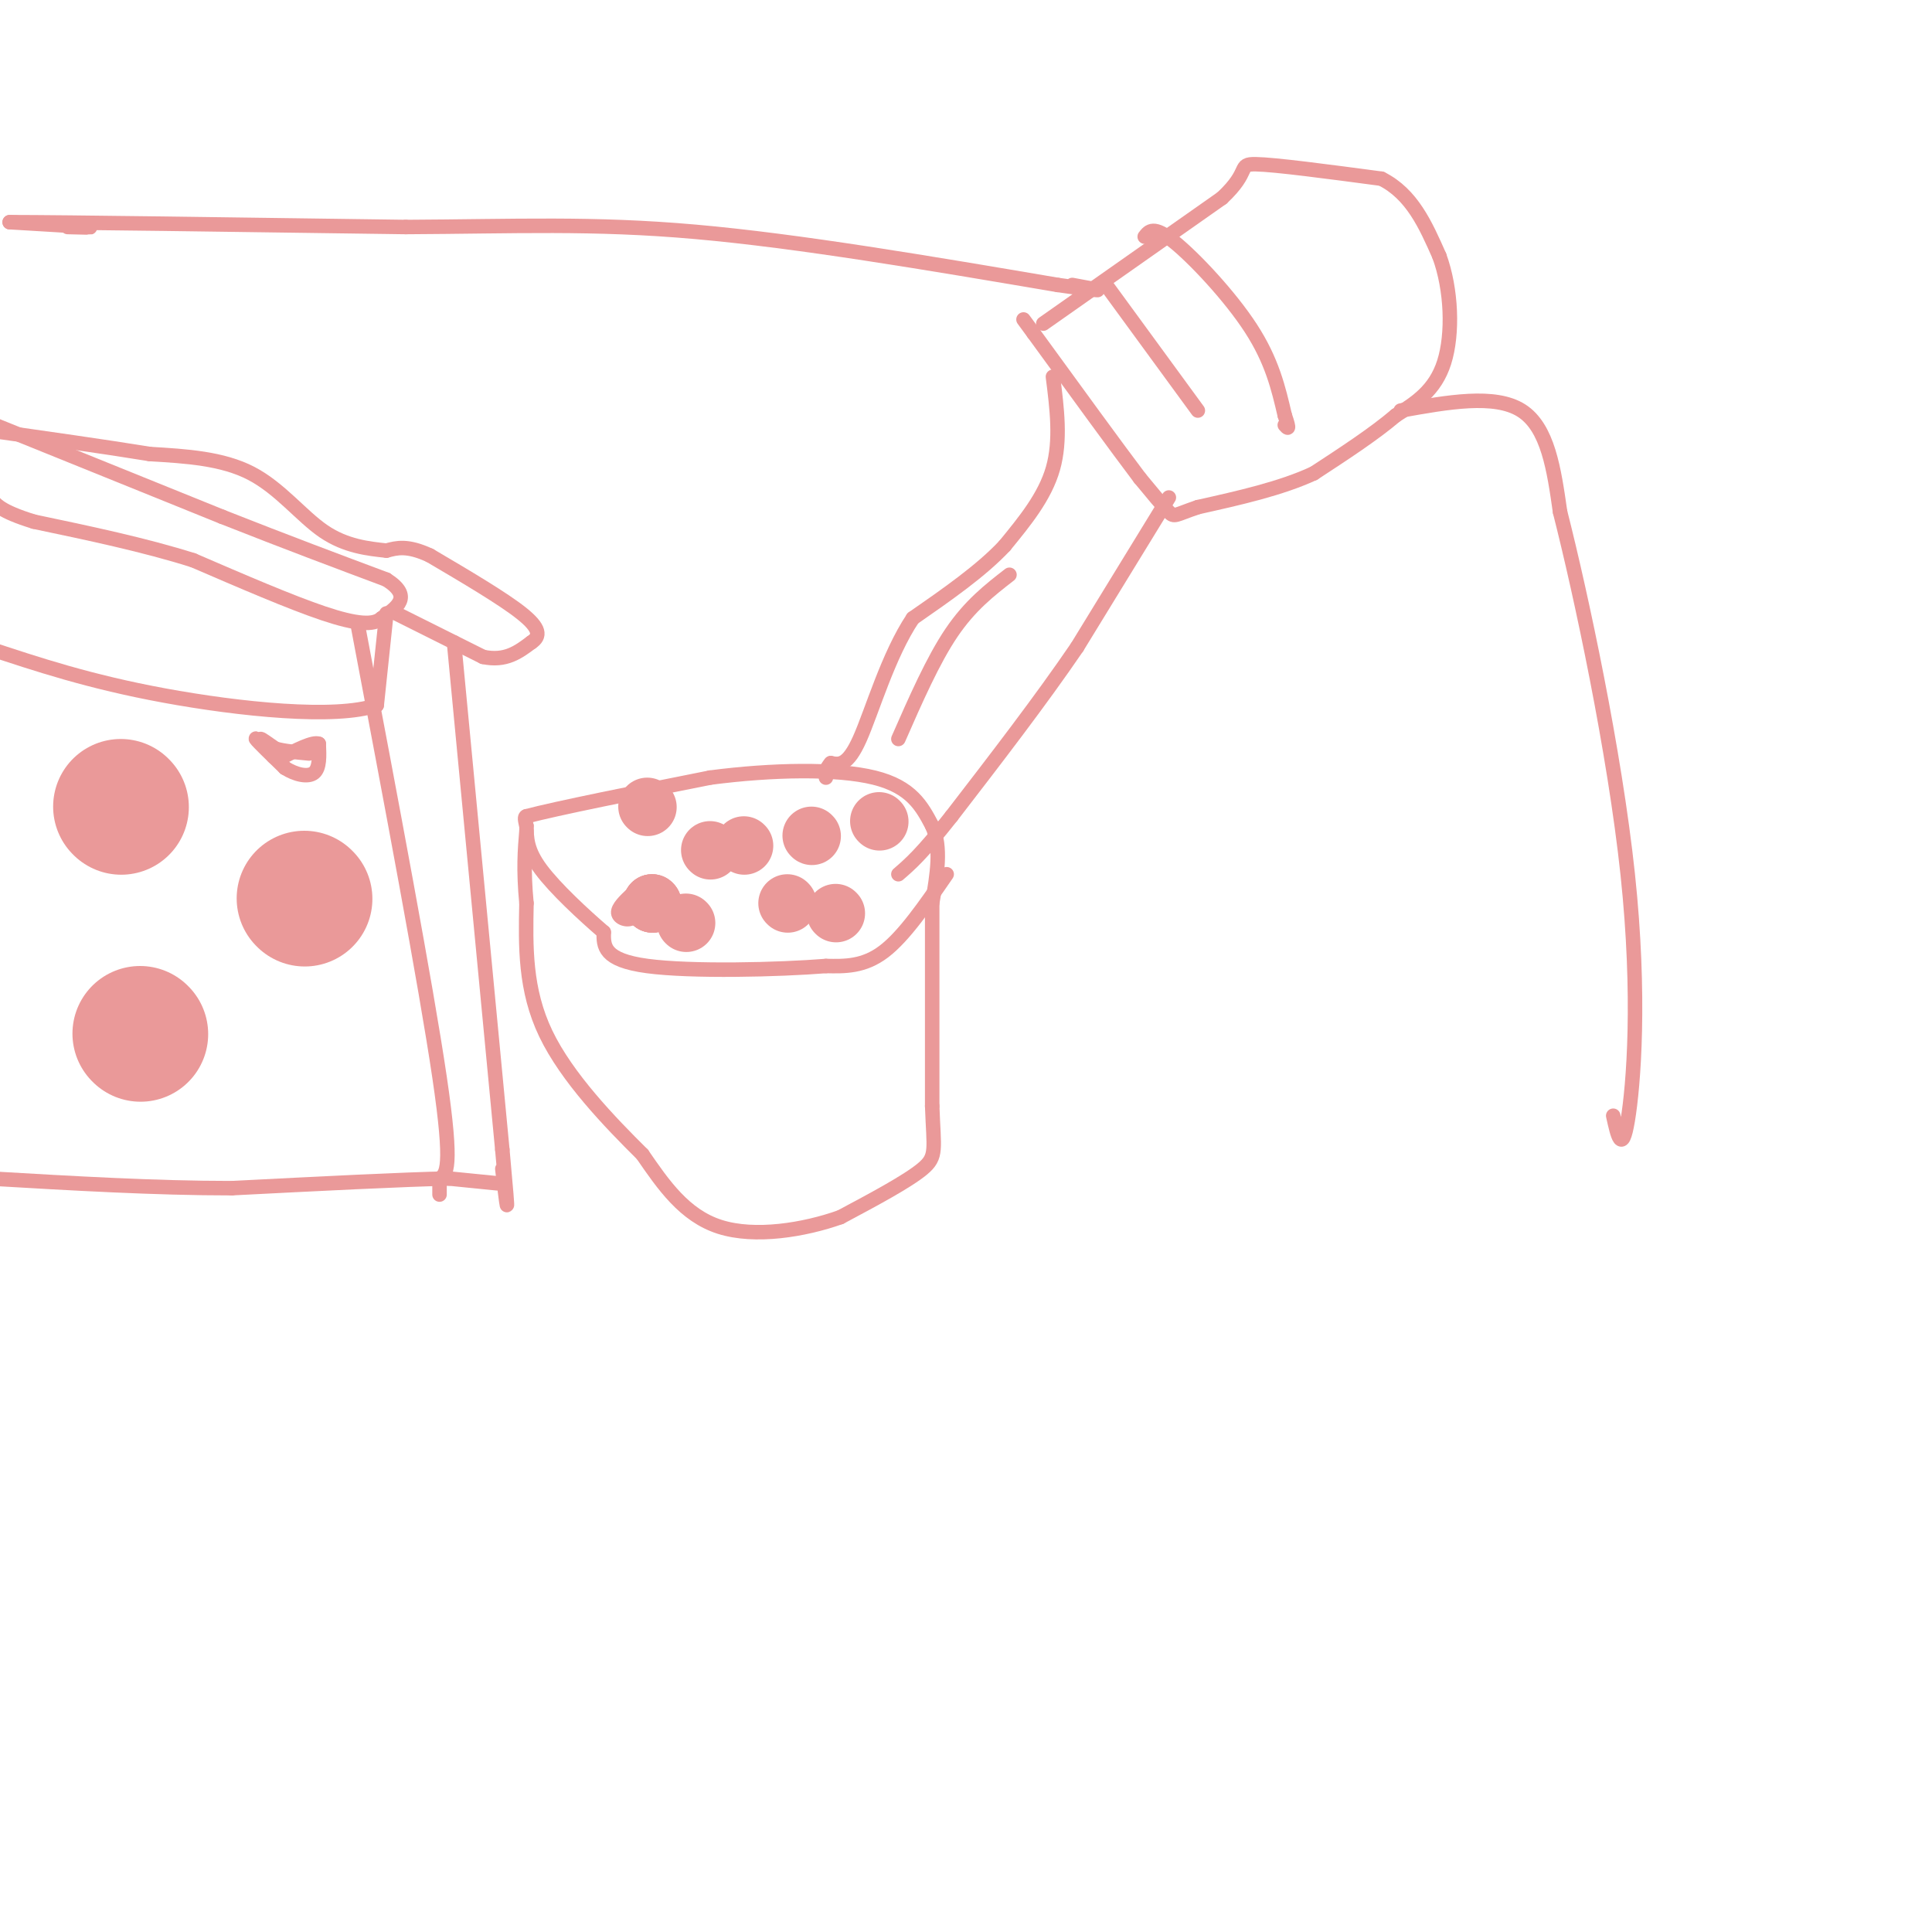 <svg viewBox='0 0 400 400' version='1.1' xmlns='http://www.w3.org/2000/svg' xmlns:xlink='http://www.w3.org/1999/xlink'><g fill='none' stroke='#ea9999' stroke-width='3' stroke-linecap='round' stroke-linejoin='round'><path d='M133,185c-0.444,2.133 -0.889,4.267 -2,5c-1.111,0.733 -2.889,0.067 -3,-1c-0.111,-1.067 1.444,-2.533 3,-4'/><path d='M131,185c1.333,-0.667 3.167,-0.333 5,0'/></g>
<g fill='none' stroke='#ea9999' stroke-width='12' stroke-linecap='round' stroke-linejoin='round'><path d='M135,187c0.000,0.000 0.100,0.100 0.1,0.1'/><path d='M135,187c0.000,0.000 0.100,0.100 0.1,0.1'/><path d='M135,187c0.000,0.000 0.100,0.100 0.1,0.1'/><path d='M163,187c0.000,0.000 0.100,0.100 0.1,0.1'/><path d='M154,175c0.000,0.000 0.100,0.100 0.1,0.1'/><path d='M142,191c0.000,0.000 0.100,0.100 0.1,0.1'/><path d='M173,189c0.000,0.000 0.100,0.100 0.1,0.1'/><path d='M182,170c0.000,0.000 0.100,0.100 0.1,0.1'/><path d='M168,173c0.000,0.000 0.100,0.100 0.1,0.1'/><path d='M147,176c0.000,0.000 0.100,0.100 0.1,0.1'/><path d='M134,167c0.000,0.000 0.100,0.100 0.1,0.1'/></g>
<g fill='none' stroke='#ea9999' stroke-width='3' stroke-linecap='round' stroke-linejoin='round'><path d='M196,181c-4.417,6.417 -8.833,12.833 -13,16c-4.167,3.167 -8.083,3.083 -12,3'/><path d='M171,200c-9.689,0.778 -27.911,1.222 -37,0c-9.089,-1.222 -9.044,-4.111 -9,-7'/><path d='M125,193c-4.156,-3.578 -10.044,-9.022 -13,-13c-2.956,-3.978 -2.978,-6.489 -3,-9'/><path d='M109,171c-0.500,-1.833 -0.250,-1.917 0,-2'/><path d='M109,169c6.333,-1.667 22.167,-4.833 38,-8'/><path d='M147,161c12.933,-1.689 26.267,-1.911 34,0c7.733,1.911 9.867,5.956 12,10'/><path d='M193,171c2.000,4.333 1.000,10.167 0,16'/><path d='M193,187c0.000,9.667 0.000,25.833 0,42'/><path d='M193,229c0.311,8.978 1.089,10.422 -2,13c-3.089,2.578 -10.044,6.289 -17,10'/><path d='M174,252c-7.489,2.667 -17.711,4.333 -25,2c-7.289,-2.333 -11.644,-8.667 -16,-15'/><path d='M133,239c-6.756,-6.689 -15.644,-15.911 -20,-25c-4.356,-9.089 -4.178,-18.044 -4,-27'/><path d='M109,187c-0.667,-7.000 -0.333,-11.000 0,-15'/><path d='M216,67c0.000,0.000 37.000,-26.000 37,-26'/><path d='M253,41c6.156,-5.733 3.044,-7.067 7,-7c3.956,0.067 14.978,1.533 26,3'/><path d='M286,37c6.333,3.167 9.167,9.583 12,16'/><path d='M298,53c2.533,6.889 2.867,16.111 1,22c-1.867,5.889 -5.933,8.444 -10,11'/><path d='M289,86c-4.500,3.833 -10.750,7.917 -17,12'/><path d='M272,98c-6.833,3.167 -15.417,5.083 -24,7'/><path d='M248,105c-4.800,1.622 -4.800,2.178 -6,1c-1.200,-1.178 -3.600,-4.089 -6,-7'/><path d='M236,99c-4.667,-6.167 -13.333,-18.083 -22,-30'/><path d='M214,69c-3.667,-5.000 -1.833,-2.500 0,0'/><path d='M218,78c0.833,6.583 1.667,13.167 0,19c-1.667,5.833 -5.833,10.917 -10,16'/><path d='M208,113c-4.833,5.167 -11.917,10.083 -19,15'/><path d='M189,128c-5.133,7.667 -8.467,19.333 -11,25c-2.533,5.667 -4.267,5.333 -6,5'/><path d='M172,158c-1.167,1.333 -1.083,2.167 -1,3'/><path d='M242,103c0.000,0.000 -19.000,31.000 -19,31'/><path d='M223,134c-7.500,11.000 -16.750,23.000 -26,35'/><path d='M197,169c-6.167,7.833 -8.583,9.917 -11,12'/><path d='M209,119c-4.083,3.167 -8.167,6.333 -12,12c-3.833,5.667 -7.417,13.833 -11,22'/><path d='M237,49c0.911,-1.178 1.822,-2.356 6,1c4.178,3.356 11.622,11.244 16,18c4.378,6.756 5.689,12.378 7,18'/><path d='M266,86c1.167,3.333 0.583,2.667 0,2'/><path d='M229,59c0.000,0.000 19.000,26.000 19,26'/><path d='M80,127c0.000,0.000 -2.000,19.000 -2,19'/><path d='M78,146c-8.444,2.956 -28.556,0.844 -44,-2c-15.444,-2.844 -26.222,-6.422 -37,-10'/><path d='M82,127c0.000,0.000 18.000,9.000 18,9'/><path d='M100,136c4.667,1.000 7.333,-1.000 10,-3'/><path d='M110,133c1.956,-1.267 1.844,-2.933 -2,-6c-3.844,-3.067 -11.422,-7.533 -19,-12'/><path d='M89,115c-4.667,-2.167 -6.833,-1.583 -9,-1'/><path d='M80,114c-3.690,-0.393 -8.417,-0.875 -13,-4c-4.583,-3.125 -9.024,-8.893 -15,-12c-5.976,-3.107 -13.488,-3.554 -21,-4'/><path d='M31,94c-9.167,-1.500 -21.583,-3.250 -34,-5'/><path d='M-1,88c0.000,0.000 47.000,19.000 47,19'/><path d='M46,107c13.500,5.333 23.750,9.167 34,13'/><path d='M80,120c5.500,3.500 2.250,5.750 -1,8'/><path d='M79,128c-1.622,1.511 -5.178,1.289 -12,-1c-6.822,-2.289 -16.911,-6.644 -27,-11'/><path d='M40,116c-10.000,-3.167 -21.500,-5.583 -33,-8'/><path d='M7,108c-7.000,-2.167 -8.000,-3.583 -9,-5'/><path d='M94,133c0.000,0.000 10.000,105.000 10,105'/><path d='M104,238c1.667,18.167 0.833,11.083 0,4'/><path d='M74,129c7.083,37.417 14.167,74.833 17,94c2.833,19.167 1.417,20.083 0,21'/><path d='M91,244c0.000,4.000 0.000,3.500 0,3'/><path d='M103,245c0.000,0.000 -10.000,-1.000 -10,-1'/><path d='M93,244c-9.167,0.167 -27.083,1.083 -45,2'/><path d='M48,246c-15.833,0.000 -32.917,-1.000 -50,-2'/></g>
<g fill='none' stroke='#ea9999' stroke-width='28' stroke-linecap='round' stroke-linejoin='round'><path d='M63,186c0.000,0.000 0.100,0.100 0.1,0.1'/><path d='M29,214c0.000,0.000 0.100,0.100 0.1,0.1'/><path d='M25,167c0.000,0.000 0.100,0.100 0.1,0.1'/></g>
<g fill='none' stroke='#ea9999' stroke-width='3' stroke-linecap='round' stroke-linejoin='round'><path d='M57,156c-2.167,-1.750 -4.333,-3.500 -4,-3c0.333,0.500 3.167,3.250 6,6'/><path d='M59,159c2.222,1.422 4.778,1.978 6,1c1.222,-0.978 1.111,-3.489 1,-6'/><path d='M66,154c-1.167,-0.500 -4.583,1.250 -8,3'/><path d='M58,157c-1.667,0.167 -1.833,-0.917 -2,-2'/><path d='M56,155c-0.889,-0.844 -2.111,-1.956 -2,-2c0.111,-0.044 1.556,0.978 3,2'/><path d='M57,155c1.667,0.500 4.333,0.750 7,1'/><path d='M14,47c3.000,0.083 6.000,0.167 4,0c-2.000,-0.167 -9.000,-0.583 -16,-1'/><path d='M2,46c11.000,0.000 46.500,0.500 82,1'/><path d='M84,47c22.756,-0.111 38.644,-0.889 60,1c21.356,1.889 48.178,6.444 75,11'/><path d='M219,59c13.000,1.833 8.000,0.917 3,0'/><path d='M290,85c9.750,-1.750 19.500,-3.500 25,0c5.500,3.500 6.750,12.250 8,21'/><path d='M323,106c4.369,17.167 11.292,49.583 14,75c2.708,25.417 1.202,43.833 0,51c-1.202,7.167 -2.101,3.083 -3,-1'/></g>
</svg>
